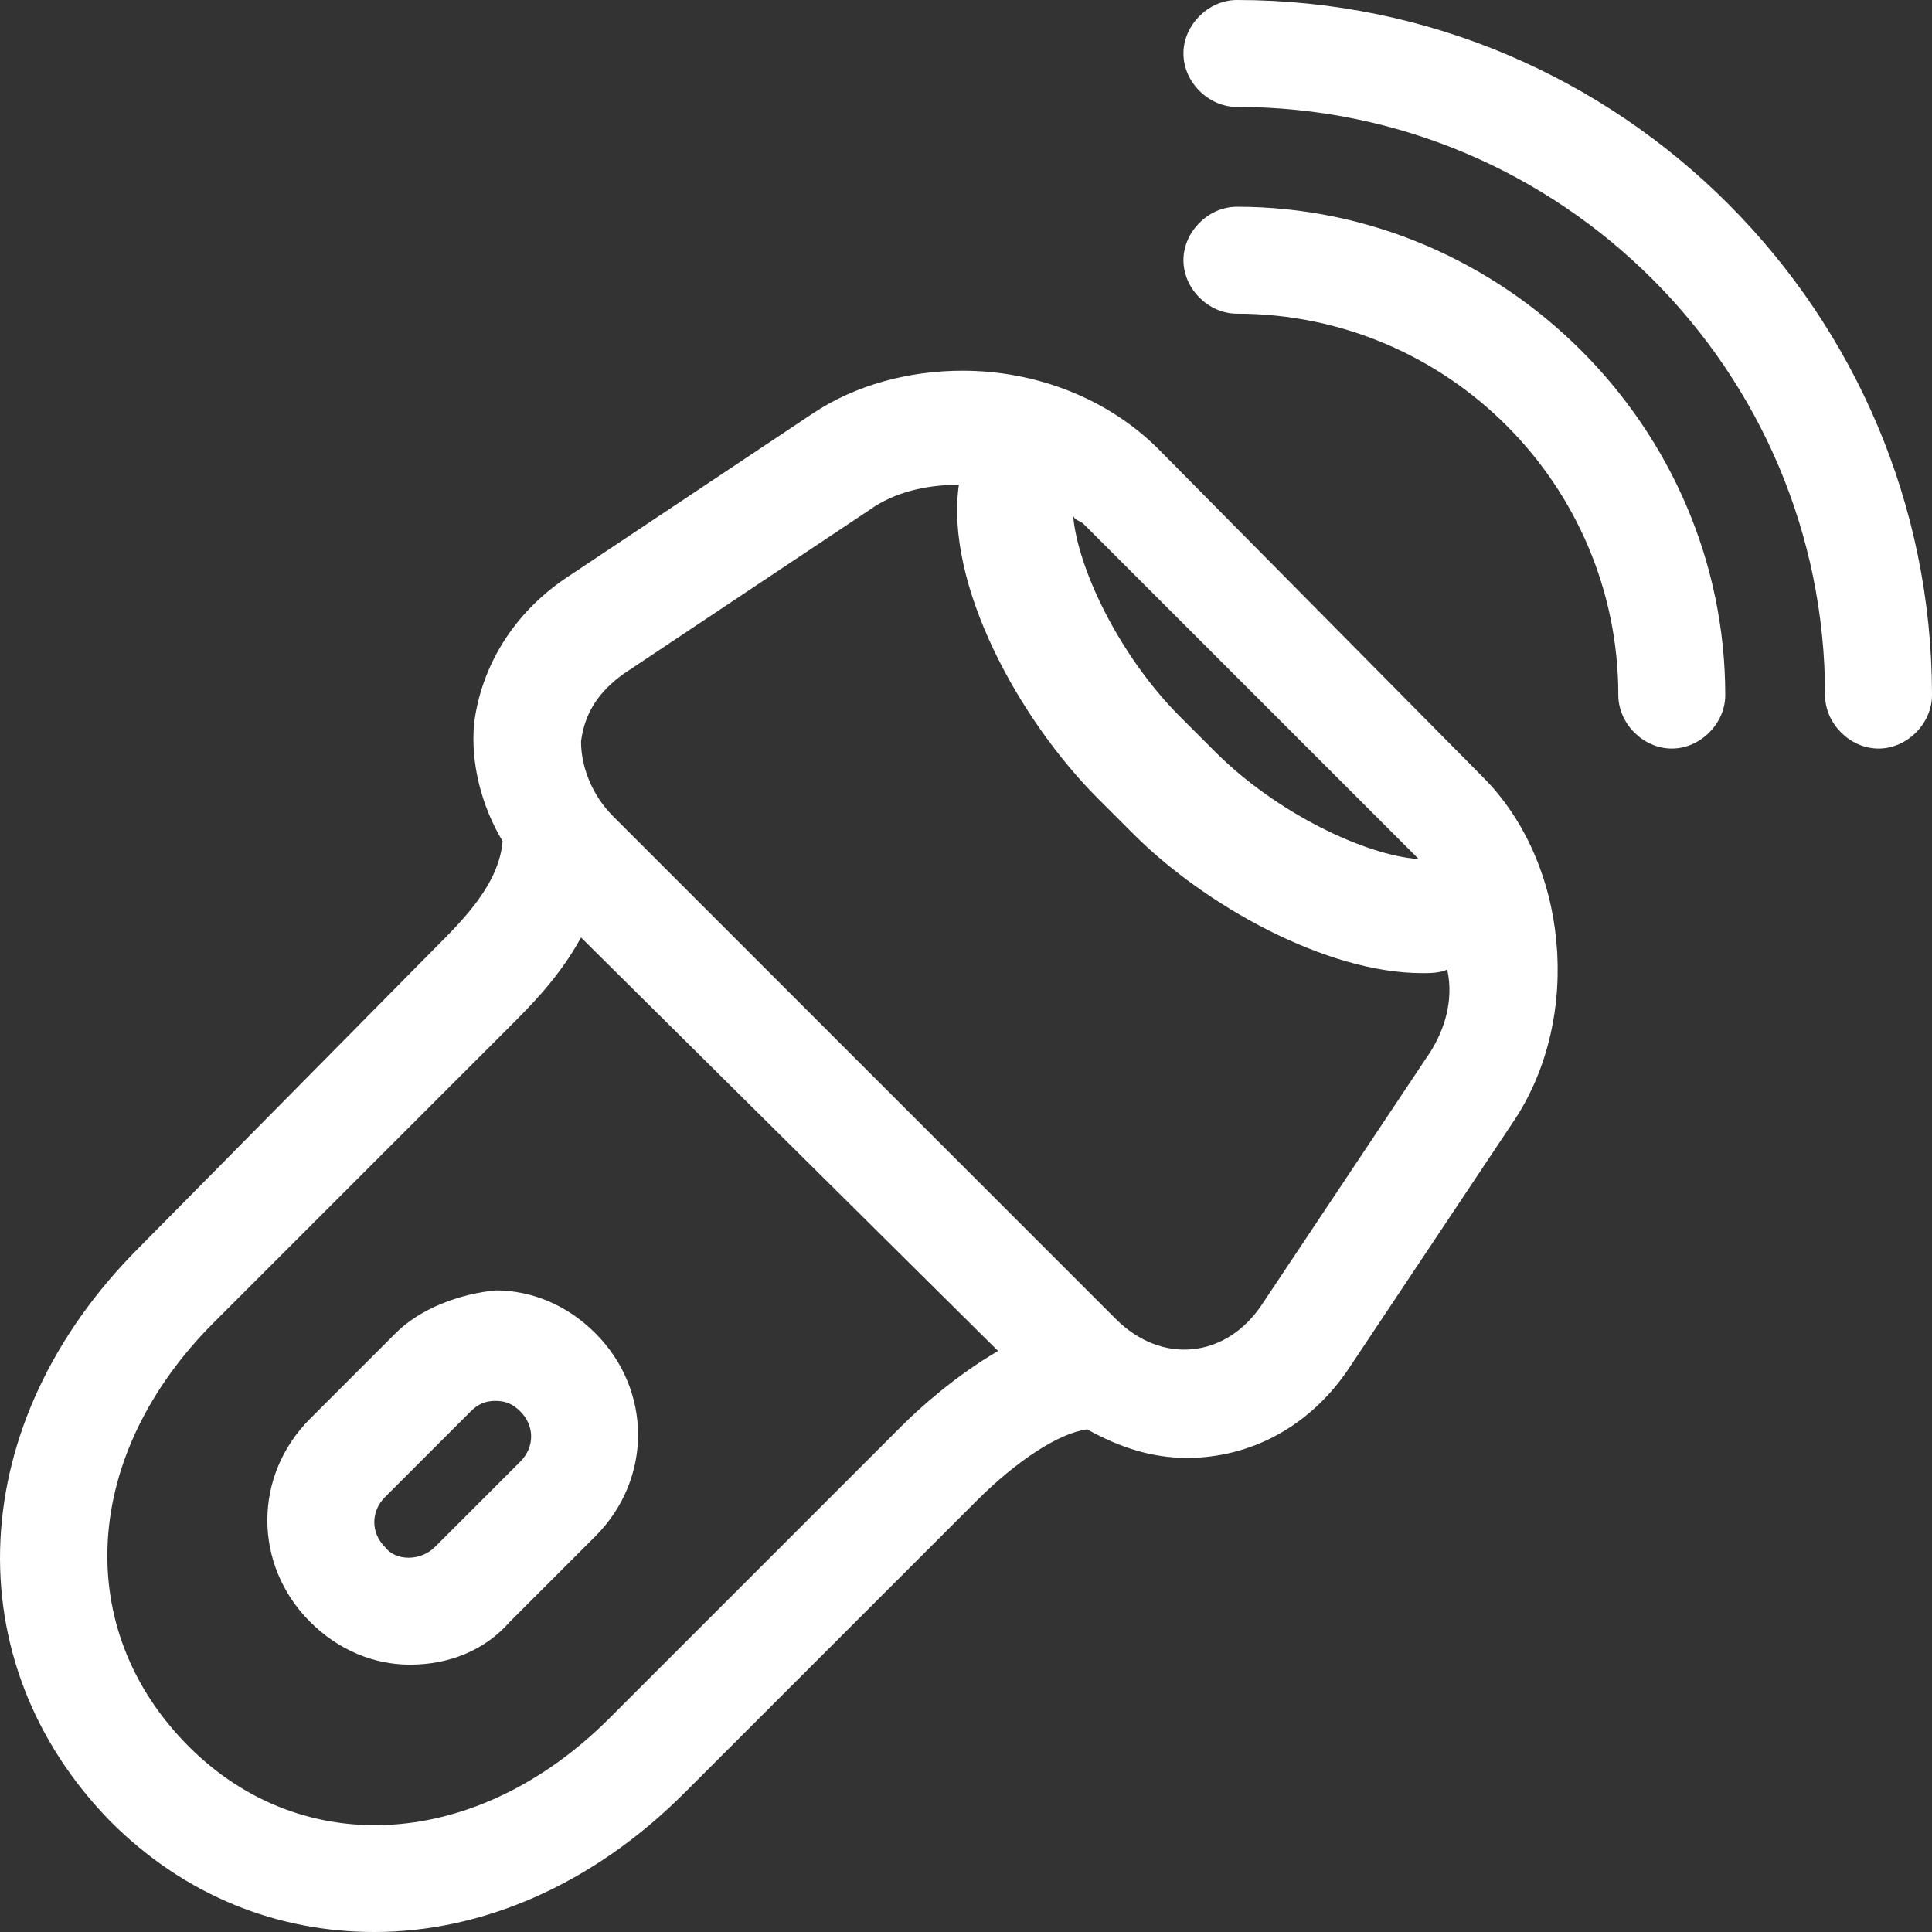<?xml version="1.0" encoding="iso-8859-1"?>
<!DOCTYPE svg PUBLIC "-//W3C//DTD SVG 1.1//EN" "http://www.w3.org/Graphics/SVG/1.1/DTD/svg11.dtd">
<svg fill="#fff" version="1.1" id="Capa_1" xmlns="http://www.w3.org/2000/svg" xmlns:xlink="http://www.w3.org/1999/xlink" x="0px" y="0px" style="enable-background:new 0 0 483.013 483.013;" xml:space="preserve" viewBox="0 0 54.2 54.2">
    <rect x="0" y="0" width="54.2" height="54.2" fill="#333333" stroke="none"/>
    <path d="M32.5 12.6c-1.4-1.4-3.4-2.2-5.5-2.2-1.5 0-3 .4-4.2 1.2l-6.9 4.6c-1.5 1-2.4 2.5-2.6 4.1-.1 1.1.2 2.3.8 3.3-.1 1.2-1.1 2.2-1.9 3L3.9 35c-4.9 4.9-5.2 11.6-.8 16.1 2.1 2.1 4.7 3.1 7.4 3.1 3 0 6.1-1.3 8.7-3.9l8.2-8.2c1.1-1.1 2.3-1.9 3.1-2 .9.5 1.8.8 2.8.8 1.8 0 3.5-.9 4.6-2.6l4.6-6.9c1.9-2.9 1.5-7.2-.9-9.6l-9.1-9.2zm-2.1 2.1l9.1 9.1.3.3c-1.5-.1-4-1.3-5.7-3l-1-1c-1.7-1.7-2.9-4.2-3-5.7 0 .2.2.2.3.3M25.3 40l-8.2 8.2c-3.7 3.7-8.6 4-11.8.8-3.3-3.3-3-8.2.7-11.9l8.3-8.3c.6-.6 1.4-1.4 2-2.5L28 37.9c-1.2.7-2.2 1.6-2.7 2.1M40 29.7l-4.6 6.9c-1 1.5-2.8 1.7-4.1.4L17.2 22.9c-.6-.6-.9-1.4-.9-2.1.1-.8.5-1.4 1.2-1.9l6.9-4.6c.7-.5 1.6-.7 2.5-.7-.4 2.8 1.7 6.6 3.9 8.8l1 1c2 2 5.4 3.9 8.1 3.9.2 0 .5 0 .7-.1.2.9-.1 1.8-.6 2.5m-28.9 7.7l-2.4 2.4c-1.6 1.6-1.6 4.1 0 5.7.8.8 1.8 1.2 2.8 1.2 1.1 0 2.1-.4 2.8-1.2l2.4-2.4c1.6-1.6 1.6-4.1 0-5.7-.8-.8-1.8-1.2-2.8-1.2-1 .1-2.1.5-2.8 1.2m3.5 3.6l-2.4 2.4c-.4.4-1.1.4-1.4 0-.4-.4-.4-1 0-1.4l2.4-2.4c.2-.2.4-.3.7-.3.3 0 .5.1.7.3.4.4.4 1 0 1.4M34.7 5.8c-.8 0-1.5.7-1.5 1.5s.7 1.5 1.5 1.5c5.9 0 10.7 4.8 10.7 10.7 0 .8.7 1.5 1.5 1.5s1.5-.7 1.5-1.5c0-7.5-6.2-13.7-13.7-13.7m0-5.8c-.8 0-1.5.7-1.5 1.5S33.9 3 34.7 3c9.1 0 16.5 7.4 16.5 16.5 0 .8.7 1.5 1.5 1.5s1.5-.7 1.5-1.5C54.2 8.8 45.5 0 34.7 0" clip-path="url(#b)"></path>
</svg>